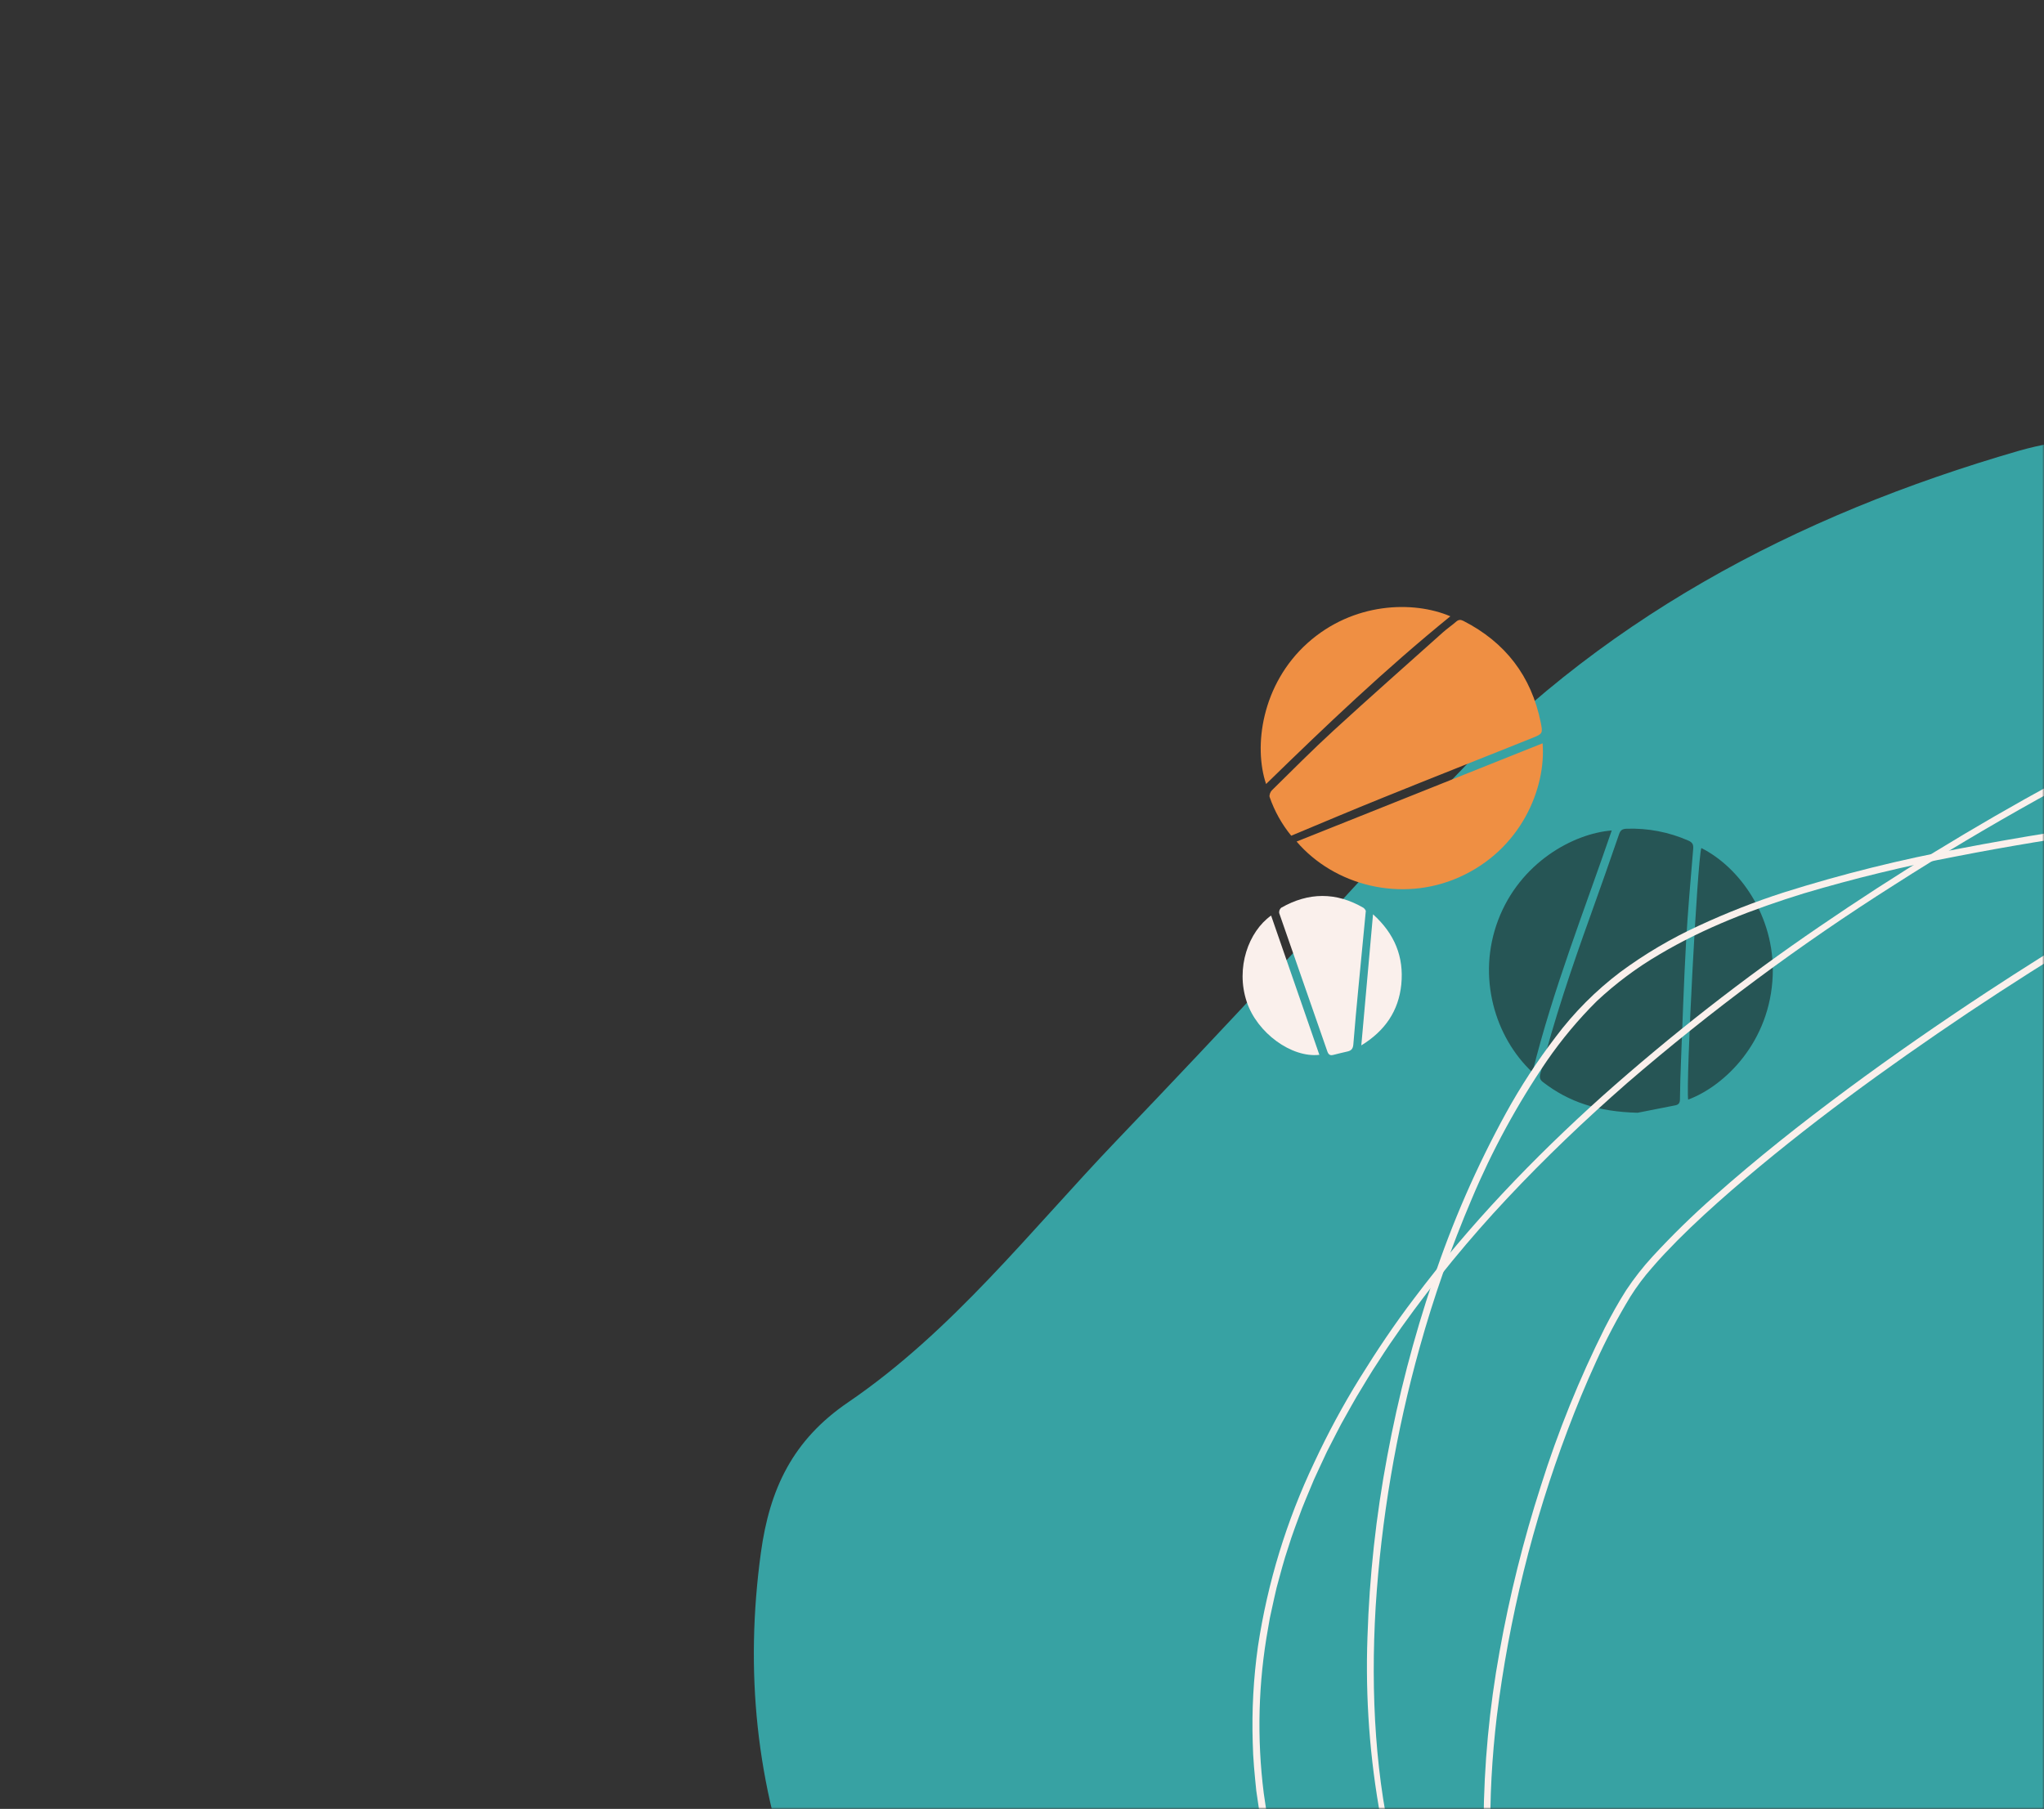 <svg width="505" height="447" viewBox="0 0 505 447" fill="none" xmlns="http://www.w3.org/2000/svg">
<rect x="0" y="0" width="505" height="447" fill="#333333" stroke="none"/>
<mask id="mask0_4002_992" style="mask-type:alpha" maskUnits="userSpaceOnUse" x="0" y="0" width="505" height="448">
<rect x="505" y="447" width="505" height="447" transform="rotate(-180 505 447)" fill="#D9D9D9"/>
</mask>
<g mask="url(#mask0_4002_992)">
<path d="M426.712 503.167C373.06 504.439 323.477 505.997 273.878 506.523C261.268 506.657 248.603 503.645 236.013 501.736C216.334 498.746 204.271 486.648 197.35 468.64C186.795 441.133 183.989 412.904 187.99 383.676C190.144 367.976 195.805 355.882 209.522 346.538C235.361 328.927 254.582 304.08 275.982 281.72C302.723 253.781 329.065 225.439 354.998 196.722C394.203 153.378 443.536 127.387 498.849 111.378C504.112 109.888 509.515 108.928 514.979 108.492C538.004 106.563 556.126 115.264 566.537 135.976C573.363 149.561 578.436 164.186 582.861 178.779C601.854 241.415 615.196 305.266 621.376 370.47C622.537 382.714 621.89 395.254 620.873 407.568C618.739 433.343 605.384 451.71 582.211 463.174C562.857 472.75 542.859 480.938 521.794 485.374C488.992 492.281 455.894 497.78 426.712 503.167Z" fill="#37A2A3"/>
<path d="M417.097 207.706C412.313 205.608 407.117 204.612 401.896 204.786C400.869 204.826 400.374 205.107 400.032 206.094C397.717 212.823 395.355 219.541 392.95 226.244C388.319 239.107 383.937 252.05 380.565 265.318C380.33 266.247 380.423 266.788 381.21 267.396C387.578 272.316 394.793 274.724 404.591 274.976L413.899 273.144C414.721 272.982 415.057 272.551 415.057 271.645C415.088 268.417 415.193 265.187 415.323 261.96C415.708 252.334 416.017 242.701 416.553 233.081C416.987 225.292 417.682 217.521 418.33 209.747C418.414 208.635 418.098 208.134 417.097 207.706ZM420.336 209.561C419.369 212.615 416.504 267.59 417.083 271.729C426.159 268.334 437.38 257.434 437.977 240.994C438.515 226.262 429.624 214.192 420.336 209.561ZM370.139 227.367C364.831 241.373 369.329 256.311 378.617 264.993C383.697 244.473 391.427 225.017 398.203 205.22C388.736 205.964 375.537 213.13 370.139 227.367Z" fill="#265555"/>
<path d="M378.539 182.38C381.164 181.324 381.207 181.223 380.646 178.47C378.33 167.064 371.922 158.742 361.567 153.437C360.872 153.084 360.365 153.093 359.76 153.622C358.71 154.543 357.543 155.327 356.501 156.259C347.529 164.288 338.49 172.265 329.607 180.406C324.348 185.223 319.321 190.293 314.236 195.295C313.854 195.668 313.529 196.516 313.686 196.965C314.887 200.438 316.69 203.671 319.017 206.516C326.658 203.332 334.143 200.149 341.682 197.115C353.949 192.152 366.261 187.306 378.539 182.38ZM381.123 183.68L320.343 207.958C329.657 218.843 346.206 223.089 360.389 216.829C375.893 209.981 381.995 194.673 381.123 183.68ZM323.04 158.91C311.689 169.116 309.671 184.473 312.806 193.741C327.509 179.391 342.368 165.252 358.328 152.294C349.159 148.378 334.305 148.8 323.04 158.91Z" fill="#EF8F43"/>
<path d="M336.846 224.322C330.094 220.403 323.309 220.464 316.554 224.305C316.169 224.629 315.978 225.124 316.042 225.622C319.981 237.02 323.984 248.406 327.937 259.81C328.227 260.614 328.615 260.886 329.413 260.678C330.571 260.389 331.729 260.099 332.919 259.833C333.897 259.619 334.29 259.101 334.366 258.047C334.725 253.393 335.173 248.745 335.613 244.096C336.192 237.917 336.803 231.738 337.445 225.081C337.312 224.78 337.107 224.519 336.846 224.322ZM308.024 247.555C310.583 255.237 319.087 261.448 325.969 260.661L314.045 226.244C308.476 230.198 305.223 239.144 308.024 247.555ZM339.225 225.935C338.25 236.872 337.303 247.436 336.331 258.328C342.212 254.724 345.549 249.795 346.209 243.277C346.884 236.479 344.594 230.768 339.225 225.935Z" fill="#FAF0EC"/>
<path d="M414.624 523.814C418.824 524.362 419.055 524.521 416.518 524.414C415.887 524.379 415.08 524.334 414.121 524.281C413.642 524.254 413.123 524.213 412.569 524.172L410.817 523.949C409.577 523.775 408.2 523.641 406.734 523.372C405.263 523.076 403.683 522.778 402.013 522.417C397.953 521.455 393.975 520.162 390.113 518.56C388.151 517.829 386.3 516.833 384.413 515.923C383.471 515.457 382.584 514.894 381.67 514.387C380.757 513.88 379.835 513.367 378.982 512.755L376.359 511.01C375.5 510.406 374.68 509.745 373.843 509.109L372.587 508.147C372.182 507.819 371.793 507.467 371.39 507.117L369.008 505.04C365.942 502.14 363.12 499.008 360.546 495.658C357.986 492.305 355.678 488.762 353.644 485.067C351.596 481.376 349.778 477.562 348.205 473.639C345.102 465.785 342.737 457.65 341.149 449.358C338.415 434.582 337.315 419.549 337.852 404.536C338.327 389.543 339.961 374.594 342.74 359.851C345.475 345.102 349.262 330.554 354.058 316.337C358.797 302.081 364.821 288.285 372.04 275.117C375.661 268.516 379.782 262.212 384.359 256.233C388.893 250.176 394.263 244.791 400.3 240.218C406.369 235.74 412.884 231.884 419.746 228.741C426.566 225.569 433.575 222.83 440.735 220.523C455.046 216.012 469.626 212.379 484.382 209.655C499.103 206.823 513.916 204.527 528.729 202.389C550.003 199.333 571.304 196.623 592.516 193.391C613.723 190.131 634.898 186.459 655.595 180.906C665.943 178.183 676.088 174.75 685.971 170.639C695.851 166.587 705.164 161.258 713.662 154.785C730.857 141.904 748.369 129.338 766.976 118.462C776.253 112.974 785.884 108.083 795.792 103.831C805.719 99.532 816.086 96.324 826.712 94.291C837.391 92.233 848.366 92.127 859.084 93.982C869.814 95.977 879.974 100.3 888.855 106.657C897.659 113.02 905.372 120.757 911.723 129.573C914.94 133.911 917.91 138.433 920.609 143.119C922.011 145.42 923.24 147.832 924.553 150.192C925.755 152.61 927.04 154.975 928.163 157.436C932.828 167.166 936.784 177.222 939.987 187.524L941.155 191.4L942.187 195.315C942.542 196.616 942.87 197.922 943.144 199.252L944.031 203.201C945.095 208.498 945.881 213.847 946.4 219.23C946.861 224.415 947.009 229.616 946.848 234.823C946.657 240.021 946.141 245.214 945.299 250.352C943.538 260.636 940.432 270.651 936.061 280.122C932.507 287.825 928.257 295.182 923.374 302.116C918.481 309.03 913.13 315.605 907.34 321.793C895.836 334.221 882.97 345.275 869.777 355.763C858.286 364.874 846.46 373.535 834.722 382.281C823.002 391.053 811.296 399.857 800.436 409.621C799.07 410.829 797.742 412.088 796.411 413.333C795.081 414.578 793.827 415.888 792.452 417.127L788.391 420.875L787.37 421.812L786.301 422.678L784.153 424.404C782.702 425.542 781.317 426.762 779.822 427.821L775.347 431.042L773.113 432.648L770.802 434.153L766.186 437.155C753.714 444.886 740.749 451.816 727.389 457.892C714.072 464.046 700.5 469.6 686.776 474.758C673.052 479.916 659.164 484.608 645.169 488.96C631.174 493.312 617.079 497.352 602.878 500.98C588.678 504.608 574.423 508.015 560.058 510.947C537.102 515.76 513.963 519.535 490.653 522.27C475.196 524.002 459.484 525.205 444.085 525.495C442.429 525.52 440.738 525.595 439.074 525.578L434.16 525.522L429.548 525.467C428.084 525.443 426.707 525.345 425.451 525.282C420.426 525.015 417.323 524.797 418.375 524.696C419.117 524.624 421.849 524.623 425.59 524.673L428.569 524.72L431.826 524.68C434.073 524.661 436.442 524.64 438.825 524.618C452.198 524.414 469.092 523.345 484.127 521.785C532.027 516.819 579.172 506.83 625.298 493.771C636.807 490.403 648.297 486.973 659.654 483.136C665.362 481.299 670.996 479.253 676.659 477.287C679.486 476.283 682.287 475.212 685.096 474.184C687.904 473.155 690.718 472.117 693.495 470.994C715.812 462.294 737.8 452.555 758.512 440.455C767.528 435.311 776.109 429.441 784.181 422.918C785.178 422.087 786.224 421.326 787.174 420.438L790.032 417.804C790.983 416.917 791.938 416.057 792.881 415.164L795.687 412.446C799.468 408.857 803.386 405.423 807.38 402.09C823.402 388.779 840.417 376.793 856.926 364.204C873.445 351.635 889.619 338.525 903.928 323.523C911.115 316.063 917.647 308.019 923.48 299.457C929.31 290.917 934.121 281.724 937.812 272.076C941.819 261.493 944.231 250.37 944.979 239.072C945.05 237.664 945.179 236.26 945.197 234.84L945.271 230.605C945.211 227.783 945.164 224.959 944.939 222.146C944.552 216.501 943.811 210.892 942.723 205.348C941.655 199.793 940.296 194.305 938.643 188.894C937.051 183.464 935.1 178.151 933.048 172.878C928.93 162.335 923.97 152.134 918.229 142.379C915.327 137.529 912.157 132.858 908.732 128.363C905.283 123.902 901.504 119.71 897.415 115.826C889.302 107.984 879.574 101.992 868.923 98.278C863.593 96.478 858.08 95.281 852.482 94.718C846.87 94.194 841.228 94.207 835.62 94.753C824.374 95.959 813.341 98.672 802.808 102.809C791.97 107.003 781.463 112.02 771.388 117.82C761.247 123.575 751.42 129.897 741.816 136.495C736.469 140.171 731.173 143.931 725.935 147.767L718.102 153.556C715.488 155.484 712.942 157.471 710.249 159.356C699.518 166.902 687.467 172.24 675.201 176.604C662.88 180.834 650.313 184.311 637.564 186.995C624.854 189.78 612.031 192.025 599.185 194.072C573.467 198.136 547.627 201.303 521.907 205.123C509.052 207.043 496.201 209.098 483.46 211.594C470.703 214.006 458.081 217.07 445.635 220.776C433.269 224.598 421.078 229.257 409.965 235.86C404.397 239.117 399.221 242.984 394.518 247.383C389.943 251.93 385.797 256.895 382.14 262.208C374.841 272.917 368.636 284.331 363.615 296.281C358.528 308.221 354.232 320.476 350.751 332.975C344.901 353.908 341.253 375.398 339.876 397.08C338.591 418.63 339.835 440.015 344.706 459.199C346.411 465.945 348.732 472.521 351.645 478.835C354.983 486.086 359.301 492.846 364.478 498.923C365.316 499.839 366.108 500.822 366.983 501.703L369.629 504.35L372.424 506.832C373.335 507.678 374.37 508.379 375.341 509.156C379.249 512.138 383.474 514.694 387.934 516.769C396.39 520.622 405.436 523.001 414.691 523.787L414.624 523.814Z" fill="#FAF0EC"/>
<path d="M591.366 458.48C595.727 457.366 595.986 457.484 593.449 458.311C588.582 459.915 583.838 461.869 579.26 464.181C571.451 468.153 563.876 472.579 556.573 477.421C549.196 482.213 541.94 487.234 534.683 492.291C520.186 502.416 505.682 512.694 490.629 522.145C477.221 530.531 463.358 538.324 448.654 544.325C441.303 547.35 433.703 549.73 425.941 551.465C418.154 553.219 410.174 553.93 402.202 553.589C394.205 553.196 386.331 551.478 378.894 548.508C371.52 545.411 364.662 541.212 358.559 536.04C352.48 530.884 347.003 525.05 342.235 518.661C337.479 512.291 333.187 505.597 329.402 498.609C325.572 491.651 322.181 484.461 319.245 477.086L317.145 471.513L315.341 465.828C314.692 463.948 314.269 462.006 313.748 460.082L313 457.199C312.751 456.239 312.591 455.255 312.384 454.286C312.016 452.333 311.537 450.401 311.253 448.433L310.386 442.532C309.987 438.579 309.572 434.614 309.506 430.636C309.253 422.679 309.682 414.719 310.795 406.842C313.173 391.094 317.855 375.791 324.699 361.405C328.051 354.207 331.822 347.212 336.011 340.456C340.189 333.717 344.606 327.106 349.418 320.803C363.097 302.589 378.922 286.106 395.827 270.913C412.809 255.785 430.744 241.774 449.527 228.967C468.283 216.128 487.685 204.256 507.646 193.388C527.599 182.515 548.051 172.556 568.992 163.722C589.89 154.738 611.441 147.344 633.445 141.585C655.475 135.966 677.814 131.627 700.351 128.603C722.876 125.509 745.549 123.682 768.283 123.124C791.023 122.522 813.772 123.565 836.364 126.247C858.073 128.978 879.578 133.644 900.218 141.296C916.915 147.569 933.024 155.999 946.741 167.589C953.623 173.359 959.777 179.938 965.075 187.179C970.363 194.436 974.664 202.35 977.893 210.728C980.647 218.014 982.637 225.563 983.835 233.259C984.507 237.097 984.813 240.973 985.147 244.845L985.387 250.668C985.48 252.614 985.379 254.56 985.384 256.493C985.247 272.071 982.584 287.526 977.514 302.246C972.273 316.934 964.365 330.538 954.195 342.367C944.119 354.236 931.955 364.182 918.98 372.66C917.337 373.69 915.734 374.784 914.061 375.769L909.068 378.754L903.988 381.583C902.302 382.534 900.561 383.388 898.844 384.294C891.94 387.833 884.905 391.088 877.743 394.085C870.584 397.061 863.342 399.821 856.017 402.367C848.687 404.885 841.307 407.246 833.874 409.438C804.131 418.15 773.764 424.452 743.335 430.105C718.98 434.622 694.591 438.679 670.212 442.984C654.056 445.837 637.735 448.843 621.864 452.182C615.01 453.62 607.858 455.228 602.695 456.396C597.537 457.593 594.34 458.305 595.366 457.907C596.828 457.335 606.424 454.629 616.24 452.415C630.023 449.252 647.574 445.818 663.313 443.043C713.39 434.137 763.641 426.637 812.766 414.089C837.286 407.78 861.542 400.197 884.657 389.861C887.536 388.553 890.415 387.245 893.246 385.831C896.104 384.484 898.889 382.977 901.698 381.524C907.252 378.5 912.76 375.383 918.04 371.892L920.04 370.61L921.991 369.257L925.884 366.547C928.408 364.643 930.982 362.809 933.412 360.778C935.906 358.829 938.257 356.72 940.634 354.642C941.812 353.583 942.93 352.471 944.081 351.381L945.791 349.742L947.431 348.03L950.271 345.069L952.98 341.98L954.334 340.436L955.62 338.832L958.176 335.614C964.78 326.866 970.236 317.317 974.398 307.179C976.437 302.1 978.151 296.894 979.534 291.606C982.279 281.003 983.83 270.125 984.168 259.177C984.58 248.243 983.631 237.294 981.338 226.587C980.842 223.903 980.002 221.297 979.306 218.657C978.968 217.331 978.446 216.061 978.027 214.765C977.56 213.485 977.194 212.165 976.647 210.914C975.6 208.397 974.626 205.844 973.366 203.423C972.746 202.208 972.219 200.946 971.534 199.771L969.518 196.21C968.878 195.005 968.082 193.886 967.359 192.733C966.596 191.601 965.918 190.417 965.091 189.326C963.47 187.13 961.894 184.904 960.097 182.841C956.617 178.637 952.82 174.7 948.75 171.073C940.555 163.842 931.513 157.63 921.822 152.573C912.145 147.478 902.05 143.237 891.637 139.881C868.848 132.425 845.046 128.448 821.195 126.344C797.297 124.413 773.305 124.153 749.371 125.573C725.44 126.934 701.603 129.659 677.982 133.746C654.337 137.707 631.001 143.338 608.164 150.624C584.811 158.465 561.99 167.826 539.853 178.628C527.507 184.588 515.336 190.912 503.343 197.577C491.366 204.253 479.565 211.256 468.024 218.657C444.855 233.338 422.796 249.706 402.028 267.618C391.695 276.652 381.76 286.129 372.374 296.131C362.989 306.132 354.285 316.748 346.314 327.905L343.383 332.128C342.405 333.531 341.501 334.985 340.565 336.416C338.653 339.264 336.942 342.226 335.159 345.151C334.28 346.622 333.481 348.135 332.632 349.615C331.784 351.095 330.954 352.6 330.193 354.128L327.851 358.695L325.682 363.345L324.61 365.678L323.623 368.046C322.973 369.626 322.284 371.191 321.672 372.786C320.496 375.994 319.25 379.179 318.258 382.454C317.151 385.686 316.319 389.01 315.41 392.306C315.005 393.97 314.659 395.637 314.285 397.31C314.108 398.148 313.902 398.977 313.74 399.812L313.3 402.338C310.867 415.802 310.515 429.558 312.23 443.133L312.979 448.201C313.22 449.897 313.634 451.553 313.95 453.228C314.549 456.59 315.535 459.867 316.362 463.18C318.264 469.746 320.615 476.172 323.38 482.421C328.813 494.986 335.676 506.885 343.837 517.869C347.922 523.327 352.543 528.378 357.618 532.927C362.665 537.482 368.279 541.371 374.321 544.498C379.36 547.056 384.698 548.983 390.213 550.23C395.77 551.469 401.459 552.058 407.16 551.977C412.876 551.892 418.585 551.27 424.186 550.135C429.781 548.973 435.288 547.446 440.677 545.56C451.282 541.776 461.559 537.146 471.423 531.723C481.165 526.459 490.419 520.811 499.262 515.195C504.23 512.034 510.746 507.682 517.657 502.933L538.528 488.504C547.274 482.517 556.092 476.568 564.93 471.277C573.749 465.996 582.604 461.299 591.417 458.442L591.366 458.48Z" fill="#FAF0EC"/>
<path d="M487.602 564.603C491.588 564.773 491.802 564.921 489.421 565.03C488.23 565.084 486.393 565.143 484.056 565.186C481.717 565.251 478.879 565.106 475.687 565.034C467.873 564.693 460.077 563.867 452.363 562.551C444.603 561.179 436.978 559.099 429.591 556.357C422.156 553.595 415.085 549.953 408.507 545.523C401.916 541.059 395.994 535.695 390.903 529.581C381.781 518.724 375.52 505.686 371.758 492.085C368.13 478.431 366.379 464.345 366.539 450.215C366.64 436.117 367.956 422.054 370.478 408.178C372.959 394.31 376.366 380.63 380.679 367.222C384.912 353.771 390.205 340.685 396.52 328.072C398.134 324.934 399.849 321.842 401.755 318.844C403.724 315.877 405.924 313.07 408.332 310.454C413.119 305.263 418.168 300.326 423.463 295.667C434.004 286.315 445.046 277.575 456.344 269.205C467.641 260.835 479.213 252.825 490.967 245.097C524.734 222.937 560.084 203.31 596.751 186.375C605.936 182.184 615.199 178.181 624.545 174.356C633.908 170.578 643.355 167.03 652.891 163.687C671.961 156.989 691.442 151.545 711.225 147.39C731.01 143.163 751.168 140.88 771.402 140.568C791.62 140.367 811.981 142.763 831.378 148.71C841.093 151.67 850.474 155.59 859.409 160.405C861.606 161.675 863.832 162.904 866.004 164.192L872.418 168.243L878.704 172.497L884.842 176.966C892.954 183.047 900.52 189.833 907.447 197.248C910.895 200.969 914.14 204.879 917.173 208.957L919.353 212.085L920.44 213.646L921.45 215.264L923.471 218.501L925.33 221.832C925.95 222.89 926.497 223.982 927.024 225.086C927.551 226.189 928.118 227.271 928.625 228.386C929.574 230.641 930.603 232.867 931.39 235.181C932.285 237.46 932.957 239.817 933.677 242.158C934.023 243.331 934.28 244.527 934.592 245.713L935.037 247.501L935.39 249.298C936.37 254.1 936.966 258.966 937.179 263.859C937.415 268.756 937.3 273.667 936.82 278.544C936.047 286.474 934.488 294.312 932.178 301.936C929.851 309.549 926.951 316.973 923.515 324.15C916.546 338.437 908.088 351.942 898.296 364.456C881.442 386.277 861.684 405.721 840.427 423.199C829.787 431.937 818.711 440.143 807.247 447.767C795.789 455.383 784.022 462.531 772.054 469.335C748.112 482.901 723.434 495.135 698.336 506.412C673.21 517.622 647.642 527.835 621.634 536.835C600.808 543.987 579.775 550.451 558.343 555.608C544.147 559.106 529.769 561.81 515.267 563.688C513.717 563.86 512.147 564.042 510.591 564.221C509.035 564.4 507.493 564.577 505.999 564.666C502.995 564.868 500.192 565.148 497.836 565.202C493.108 565.334 490.187 565.363 491.168 565.189C491.864 565.06 494.419 564.84 497.912 564.598C499.664 564.505 501.64 564.227 503.734 564.041C505.828 563.856 508.053 563.64 510.26 563.326C524.358 561.557 538.353 559.075 552.2 555.872C574.184 550.778 595.892 544.549 617.232 537.216C627.893 533.58 638.501 529.774 649.013 525.72C654.285 523.74 659.501 521.612 664.736 519.546C669.932 517.393 675.164 515.313 680.329 513.065C701.055 504.278 721.44 494.77 741.494 484.525C751.493 479.365 761.394 474.028 771.204 468.507C780.973 462.921 790.626 457.134 800.103 451.056L806.232 447.056C808.263 445.711 810.261 444.306 812.281 442.941C816.322 440.211 820.264 437.34 824.172 434.433C832 428.616 839.604 422.524 846.994 416.163C861.814 403.504 875.625 389.702 888.299 374.887C900.858 360.028 912.186 344.031 920.841 326.607C921.952 324.446 922.928 322.216 923.962 320.027C924.908 317.788 925.917 315.581 926.756 313.306C928.548 308.797 930.092 304.19 931.401 299.519C934.067 290.197 935.525 280.566 935.758 270.881C935.872 265.582 935.541 260.279 934.761 255.044C934.016 249.796 932.811 244.633 931.163 239.602C927.843 229.522 922.997 220.019 916.792 211.414C916.057 210.313 915.251 209.261 914.432 208.211C913.613 207.162 912.827 206.099 911.991 205.074C910.253 203.065 908.617 200.98 906.776 199.069L904.074 196.152L901.247 193.345C899.4 191.442 897.385 189.715 895.439 187.902C887.475 180.866 878.968 174.476 869.999 168.776C865.526 165.891 860.965 163.188 856.281 160.717L852.723 158.936C851.542 158.341 850.359 157.733 849.137 157.232L845.488 155.655C844.27 155.132 843.066 154.57 841.807 154.141C831.909 150.302 821.67 147.418 811.218 145.529C790.32 141.656 768.856 141.498 747.684 143.472C725.913 145.664 704.388 149.81 683.356 155.849C659.915 162.513 636.927 170.69 614.546 180.329C592.133 189.873 570.245 200.665 548.86 212.35C527.453 224.067 506.589 236.705 486.261 250.258C466.012 263.854 446.229 278.219 427.788 294.164C423.191 298.162 418.683 302.258 414.395 306.566C412.271 308.734 410.158 310.922 408.196 313.225C406.196 315.479 404.391 317.89 402.791 320.443C399.643 325.633 396.803 331.011 394.308 336.541C391.776 342.07 389.457 347.697 387.309 353.393C378.69 376.196 372.814 399.952 369.808 424.142C367.448 444.115 367.389 465.064 371.649 484.872C373.695 494.633 377.022 504.085 381.553 512.971C383.769 517.264 386.326 521.38 389.195 525.272C389.873 526.262 390.625 527.18 391.369 528.092C392.113 529.005 392.828 529.959 393.62 530.819C395.205 532.554 396.738 534.313 398.44 535.898C403.113 540.449 408.307 544.438 413.913 547.775C420.364 551.596 427.196 554.721 434.301 557.098C443.156 560.001 452.268 562.036 461.522 563.161C463.787 563.398 466.029 563.739 468.265 563.894L474.89 564.375C477.069 564.455 479.226 564.531 481.347 564.607C483.47 564.697 485.557 564.628 487.609 564.645L487.602 564.603Z" fill="#FAF0EC"/>
</g>
</svg>

